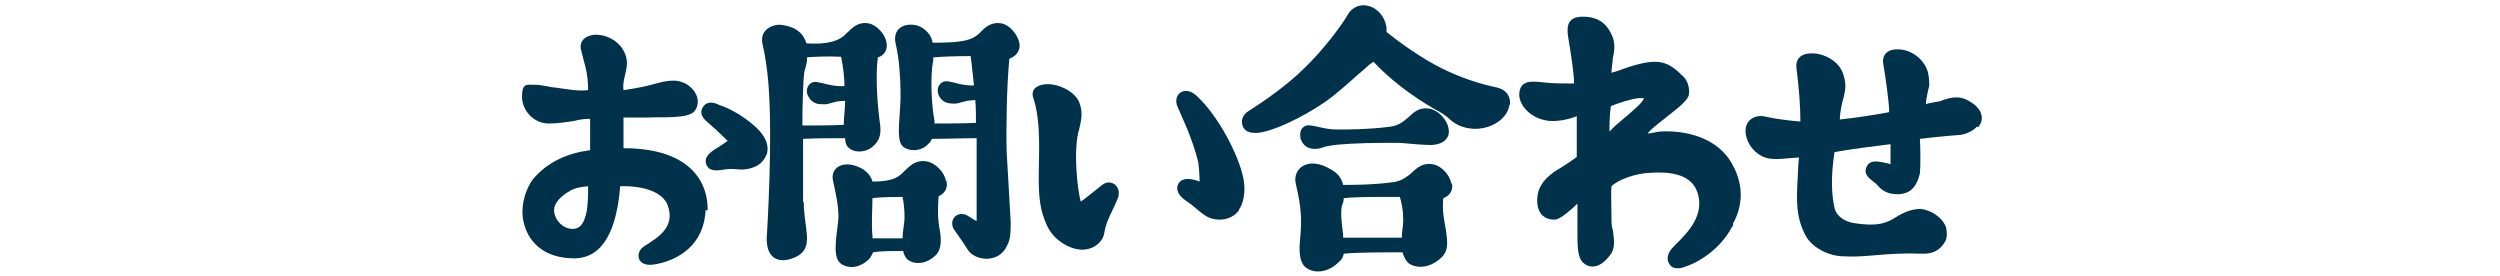 <?xml version="1.0" encoding="UTF-8"?>
<svg id="_レイヤー_2" xmlns="http://www.w3.org/2000/svg" version="1.1" viewBox="0 0 374.5 41.3">
  <!-- Generator: Adobe Illustrator 29.2.1, SVG Export Plug-In . SVG Version: 2.1.0 Build 116)  -->
  <defs>
    <style>
      .st0 {
        fill: #00324b;
      }
    </style>
  </defs>
  <path class="st0" d="M105.7,31.4c-.2,5.3-4.1,7.6-7.6,8.2-1.1.2-2.1,0-2.4-.9-.2-.8.2-1.5,1.1-2,1.5-1,4.5-2.6,3.2-6-.8-2-3.7-2.9-7.1-2.8-.5,6.4-2.5,10.8-6.9,10.8s-7.2-2.4-7.7-6.2c-.2-1.9.4-4.1,1.5-5.6,2.2-2.7,5.4-4,8.6-4.4v-4.7c-.8,0-1.6.1-2.3.3-1.3.2-2.6.4-3.9.4-2.2,0-4-1.9-4-4s.7-1.8,1.9-1.8,2.4.4,3,.4c1.5.2,3.4.6,5,.4,0-2.8-.6-4-1.1-6.2-.2-1.3.9-2.1,2.3-2.1s2.9.7,3.8,1.9c1.8,2.5,0,4.2.3,6.4,1.5-.2,3.6-.6,4.9-1,1.9-.5,3.3-.7,4.7.2,1.7,1.2,1.9,2.9,1,4-1,1.1-4.8.8-6.9.9h-3.7v4.6c10.8,0,12.7,5.9,12.6,9.3h-.3ZM88.1,27.9c-1,.1-2,.2-2.9.8-1,.6-2.2,1.6-2.2,2.8s1,2.4,2.1,2.7c1.7.4,2.4-.6,2.8-2.6.2-1.3.2-2.8.2-3.7ZM114.8,23.2c-.5,1.3-1.7,2.1-3.6,2.2-.7,0-1.6-.2-2.7,0s-2.1.2-2.5-.4c-.8-1.2.2-2.1,1.2-2.7.7-.4,1.2-.8,1.8-1.2,0,0-1.4-1.4-2.9-2.7-.5-.4-1.4-1.2-.9-2.2s1.5-1,2.5-.5c1.2.4,2.4,1,3.7,1.9,1.1.8,4.4,3,3.4,5.7h0Z"/>
  <path class="st0" d="M120.4,30.2c0,4,1.6,6.8-1,8.2-2.8,1.4-4.9.3-4.5-3.5,0-.2.9-14,.2-22.5-.2-2.3-.5-4.2-.9-5.9-.4-2.4,2-2.8,2.5-2.8,2.6.2,3.7,1.4,4.1,2.8,3.3.2,5-.4,6-1.5.6-.5,1.5-1.8,3.3-1.5,1.2.2,2.5,1.6,2.7,2.9.2,1-.3,1.9-1.3,2.2-.4,2.8,0,7.5.2,9s.5,2.8-.6,4c-1.1,1.3-3.1,1.4-4,.5-.3-.2-.5-.8-.5-1.4-1.9,0-4.4,0-6.3.1,0,3,0,7.5,0,9.5h0ZM120.9,8.7c0,.9-.3,1.6-.4,2-.2,1.2-.3,5.4-.3,7.5s0,.3,0,.6c1.8,0,4.2,0,6.2-.1,0-1.2.2-2.4.2-3.6-.5,0-1,.1-1.2.1-1.4.3-1.3.5-2.5.4-1,0-1.7-.7-2-1.6-.2-1,.5-1.9,1.5-1.7,1.3.2,1.7.5,3.3.6h.8c0-1.4-.2-2.9-.5-4.4-2-.1-4.2,0-5.3.1h.2ZM141.8,27.2c.2,1-.3,1.8-1.2,2.2-.1,1.5-.2,3.2.2,5.2.2,1.2.3,2.8-.7,3.7-1.3,1.2-2.8,1.4-4,.7-.4-.3-.7-.8-.8-1.4-1.7,0-3.5,0-4.5.2-.2.4-.4.8-.7,1.1-1.3,1.2-2.8,1.4-4,.7-.8-.5-1-1.6-.9-3,0-1.2.4-3.1.4-4.2,0-1.8-.5-3.8-.8-5.3-.5-1.9,1.5-3.4,4.4-1.8.9.6,1.3,1.2,1.5,1.9,3.3,0,4-.8,4.7-1.5.6-.5,1.6-1.9,3.5-1.5,1.2.2,2.6,1.6,2.8,2.9h.1ZM130.7,29.5c0,1.5-.2,4.4,0,5.8v.4c.9,0,2.8,0,4.5,0,0-1,.3-2.2.3-3.2s-.1-2.1-.3-3c-1,0-3.2,0-4.6.2h.1ZM151.2,8.8c-.4,4.1-.5,10.7-.4,14,.2,3.2.5,8.8.6,10.4,0,1.5,0,2.6-.5,3.5-1.2,2.9-5,2.4-6,.6-.4-.7-1.5-2.2-1.9-2.8-.9-1.2,0-2.7,1.4-2.4.4,0,1.2.7,1.9,1v-12.4c-2,0-4.6.1-6.7.1-.1.2-.2.5-.4.6-1,1.3-3,1.4-4,.5-1.1-1.1-.2-5.1-.3-8.1,0-1.9-.2-5.1-.7-7.1-.8-3.2,2.6-3.5,4-2.5.9.6,1.4,1.4,1.5,2.2,4.7,0,5.9-.4,7-1.4.5-.5,1.5-1.8,3.3-1.5,1.2.2,2.4,1.6,2.7,2.9.2,1.1-.4,2-1.5,2.4h0ZM146.2,18.6c0-1.2,0-2.4-.1-3.6-.6,0-1,.1-1.2.1-1.4.3-1.4.5-2.4.4-1,0-1.8-.7-2-1.6-.2-1,.5-1.9,1.6-1.7,1.2.2,1.6.5,3.3.6h.5c-.2-1.6-.3-3.1-.5-4.4-2.4,0-4.6.1-5.6.2v.4c-.5,2.5-.2,6.4,0,8,.1.5.2,1,.2,1.5,2,0,4.4,0,6.2-.1v.2Z"/>
  <path class="st0" d="M167.6,29.3c-.8,2.2-1.9,3.6-2.2,5.7-.2,1.2-1.5,2.4-3.3,2.4s-4.3-1.4-5.3-3.7c-1-2.2-1.2-4.1-1.2-7.2s.4-8.2-.8-11.8c-.5-1.4.7-2.1,2.2-2.1s4,1,4.7,2.8c.6,1.6.2,2.8,0,3.8-1,3.1-.3,9.3.2,11,.5-.3,2.7-2.1,3.2-2.5,1.3-1,2.9.2,2.4,1.8v-.2ZM185.6,31.5c-.5.7-1.5,1.4-2.9,1.4-2.3,0-3.1-1.6-5-2.8-1.2-.8-1.7-1.8-1.1-2.7.8-1.2,3.1-.2,3.1-.2,0,0,0-1.4-.2-2.9-.9-3.7-2.6-7.1-3.1-8.3-.8-1.8,1-3.3,2.8-1.7,3.2,2.9,6.4,8.9,7.1,12.6.3,1.8,0,3.5-.7,4.5h0Z"/>
  <path class="st0" d="M226.1,15.7c-.2,1.8-2.2,3.5-5,3.6-1.4,0-2.8-.4-3.9-1.4-.7-.7-1.6-1.2-2.2-1.5-3.7-2.1-7.1-4.8-9.3-7.2,0,.1,0,.2-.2.2-.7.5-1.1,1-2,1.7-1,.9-3.2,2.9-4.9,4.1-3.8,2.6-8,4.5-10.2,4.7-.6,0-1.7.1-2.2-.9-.4-1,0-1.9.9-2.4,2.2-1.4,5.8-3.9,8.3-6.4,2.9-2.8,5.5-6.3,6.5-8,1.5-2.6,5.3-1.4,5.8,1.9v.7c2,1.6,5.2,3.9,8.2,5.4,2.8,1.4,5.8,2.4,8.3,2.9,1.7.4,2.1,1.6,2,2.6h-.1ZM217.5,27.5c.2,1-.3,1.8-1.3,2.2-.2,2.1.2,3.5.4,4.8.2,1.5.5,3-.7,4.1-1.6,1.5-3.5,1.7-4.8.9-.5-.4-.8-1-1-1.7-3,0-6.9,0-8.8.2-.1.5-.3.9-.8,1.3-1.5,1.5-3.5,1.7-4.7.9-1-.6-1.2-2-1.1-3.7.1-1.4.2-2,.2-3.3,0-2.1-.4-4-.8-5.7-.5-2.3,1.9-4.2,5.3-2.1,1.1.6,1.6,1.4,1.8,2.3,1.2,0,4.5,0,7.4-.4,1-.1,1.7-.5,2.5-1.1.7-.5,1.6-1.9,3.5-1.6,1.3.2,2.6,1.6,2.8,2.9h.1ZM194.8,20.5c-.2-1.1.5-1.9,1.6-1.7,1.4.2,2.2.6,4,.6s4.4,0,7.7-.4c1-.1,1.8-.5,2.6-1.2.7-.5,1.6-1.9,3.5-1.5,1.2.2,2.6,1.6,2.8,3,.3,1.5-1,2.6-3.3,2.4-1,0-3.5-.3-4.3-.3h-1.9c-3.7,0-7,.2-8.1.4-1.5.2-1.3.5-2.5.5s-1.8-.7-2.1-1.6v-.2ZM201.3,29.7c0,.5-.2.9-.3,1.2-.2,1.1,0,2.7.2,4.2v.5h8.8c0-1.3.2-1.4.2-2.7s-.2-2.4-.5-3.4h-1.8c-2.7,0-5.1,0-6.8.2h.2Z"/>
  <path class="st0" d="M259.5,33.9c-1.9,3.7-5.5,5.6-7.2,6.1-.8.3-1.8.3-2.2-.4-.5-.7-.3-1.5.2-2.2,1.2-1.5,5.5-4.5,3.9-8.8-1.1-2.7-4.4-2.9-7.2-2.7-2,.1-4.6,1-5.6,2-.1.6,0,4.2,0,4.8s0,1.2.2,1.8c.2,1.4.4,2.7-.4,3.7-1.7,2.3-3.3,1.9-4.1,1.1-.8-.8-.8-2.5-.8-4.6v-4.2c-.8.8-2.5,2.3-3.3,2.4-.5,0-1.4,0-2.1-.8-.5-.6-.7-1.5-.6-2.6.2-2.4,2.5-3.8,3.4-4.3.8-.5,2-1.3,2.5-1.7v-6.1c-.9.4-3.2,1-4.8.6-2.4-.5-4-2.5-3.8-4.1.2-2.1,2.2-1.7,4.2-1.5,1,.1,2.2.1,3.2.1h.8c0-1.4-.5-4.7-.9-7-.2-1.4-.2-3,2.2-3s3.7,1.1,4.5,3.1c.3.9.3,1.9,0,3.1,0,.5-.2,1.5-.2,2.2.5-.1,2.1-.7,2.7-.9,4.5-1.4,5.8-.8,8.2,1.6.7.8.9,2.2.6,2.9-.6,1-1.8,1.9-3.1,2.9-.4.4-2.2,1.6-3,2.6.5,0,1.5-.3,2-.3,3.5-.2,8.6.8,10.8,5.1,1.6,3,1.5,6,0,8.7v.4ZM246.3,14.7h-.8c-1.1.1-3,.7-4.2,1.2-.2,1.5-.2,2.8-.2,3.8.2-.2.5-.5.8-.8,1-.9,3.3-2.7,4.1-3.7.2-.3.3-.6.3-.6h0Z"/>
  <path class="st0" d="M296.1,19c-.5.6-1.6,1.1-2.4,1.2-2.8.2-6.1.6-6.1.6.1,1.4.1,4.3,0,5.2-.5,2-1.4,3-3.2,3.1-1.3,0-2.3-.3-3.2-1.4-.5-.6-2-1.2-1.7-2.4.2-.8.8-1.2,1.7-1.1.4,0,1.8.3,2,.4v-3c-1.7.2-6.5.8-8.4,1.2-.5,3.4-.5,6,0,8.3.3,1.4,1.7,2.1,2.8,2.3,3.7.6,5,0,6.3-.8,1.4-.9,2.6-1.3,3.8-1.3,1.3.1,3.2,1.1,3.8,2.7.2.8.2,1.8-.2,2.3-.4.7-1.3,1.8-3.4,1.7-5.4-.2-8.3.6-11.6.4-2.5,0-4.8-1.4-5.7-2.9-1.6-2.8-1.5-5.5-1.3-8.9,0-.5.1-2.5.2-3-1,0-2.7.3-3.9.2-2,0-3.9-1.8-4.1-3.9-.2-1.7,1.2-2.9,3.1-2.4,2.3.5,5,.7,5.1.7,0-2.2-.2-5-.6-8.1-.1-1.4.8-2.2,2.6-2.1,1.8.1,4,1.3,4.5,3.4.4,1.2.2,2.2,0,3.1-.3.9-.6,2.6-.6,3.4,2.2-.2,6.5-.9,7.4-1.1,0-1.5-.6-5.6-.9-7.3-.2-1.4.8-2.2,2.3-2.1,1.7,0,3.8,1.3,4.4,3.4.2.9.2,1.5.2,2-.1.4-.5,2.1-.5,2.8.2-.1,1.8-.4,2-.4,2-.8,3.2-.8,4.4-.1,1.1.6,1.8,1.4,1.9,2.1.2.6,0,1.2-.4,1.8h-.3Z"/>
</svg>